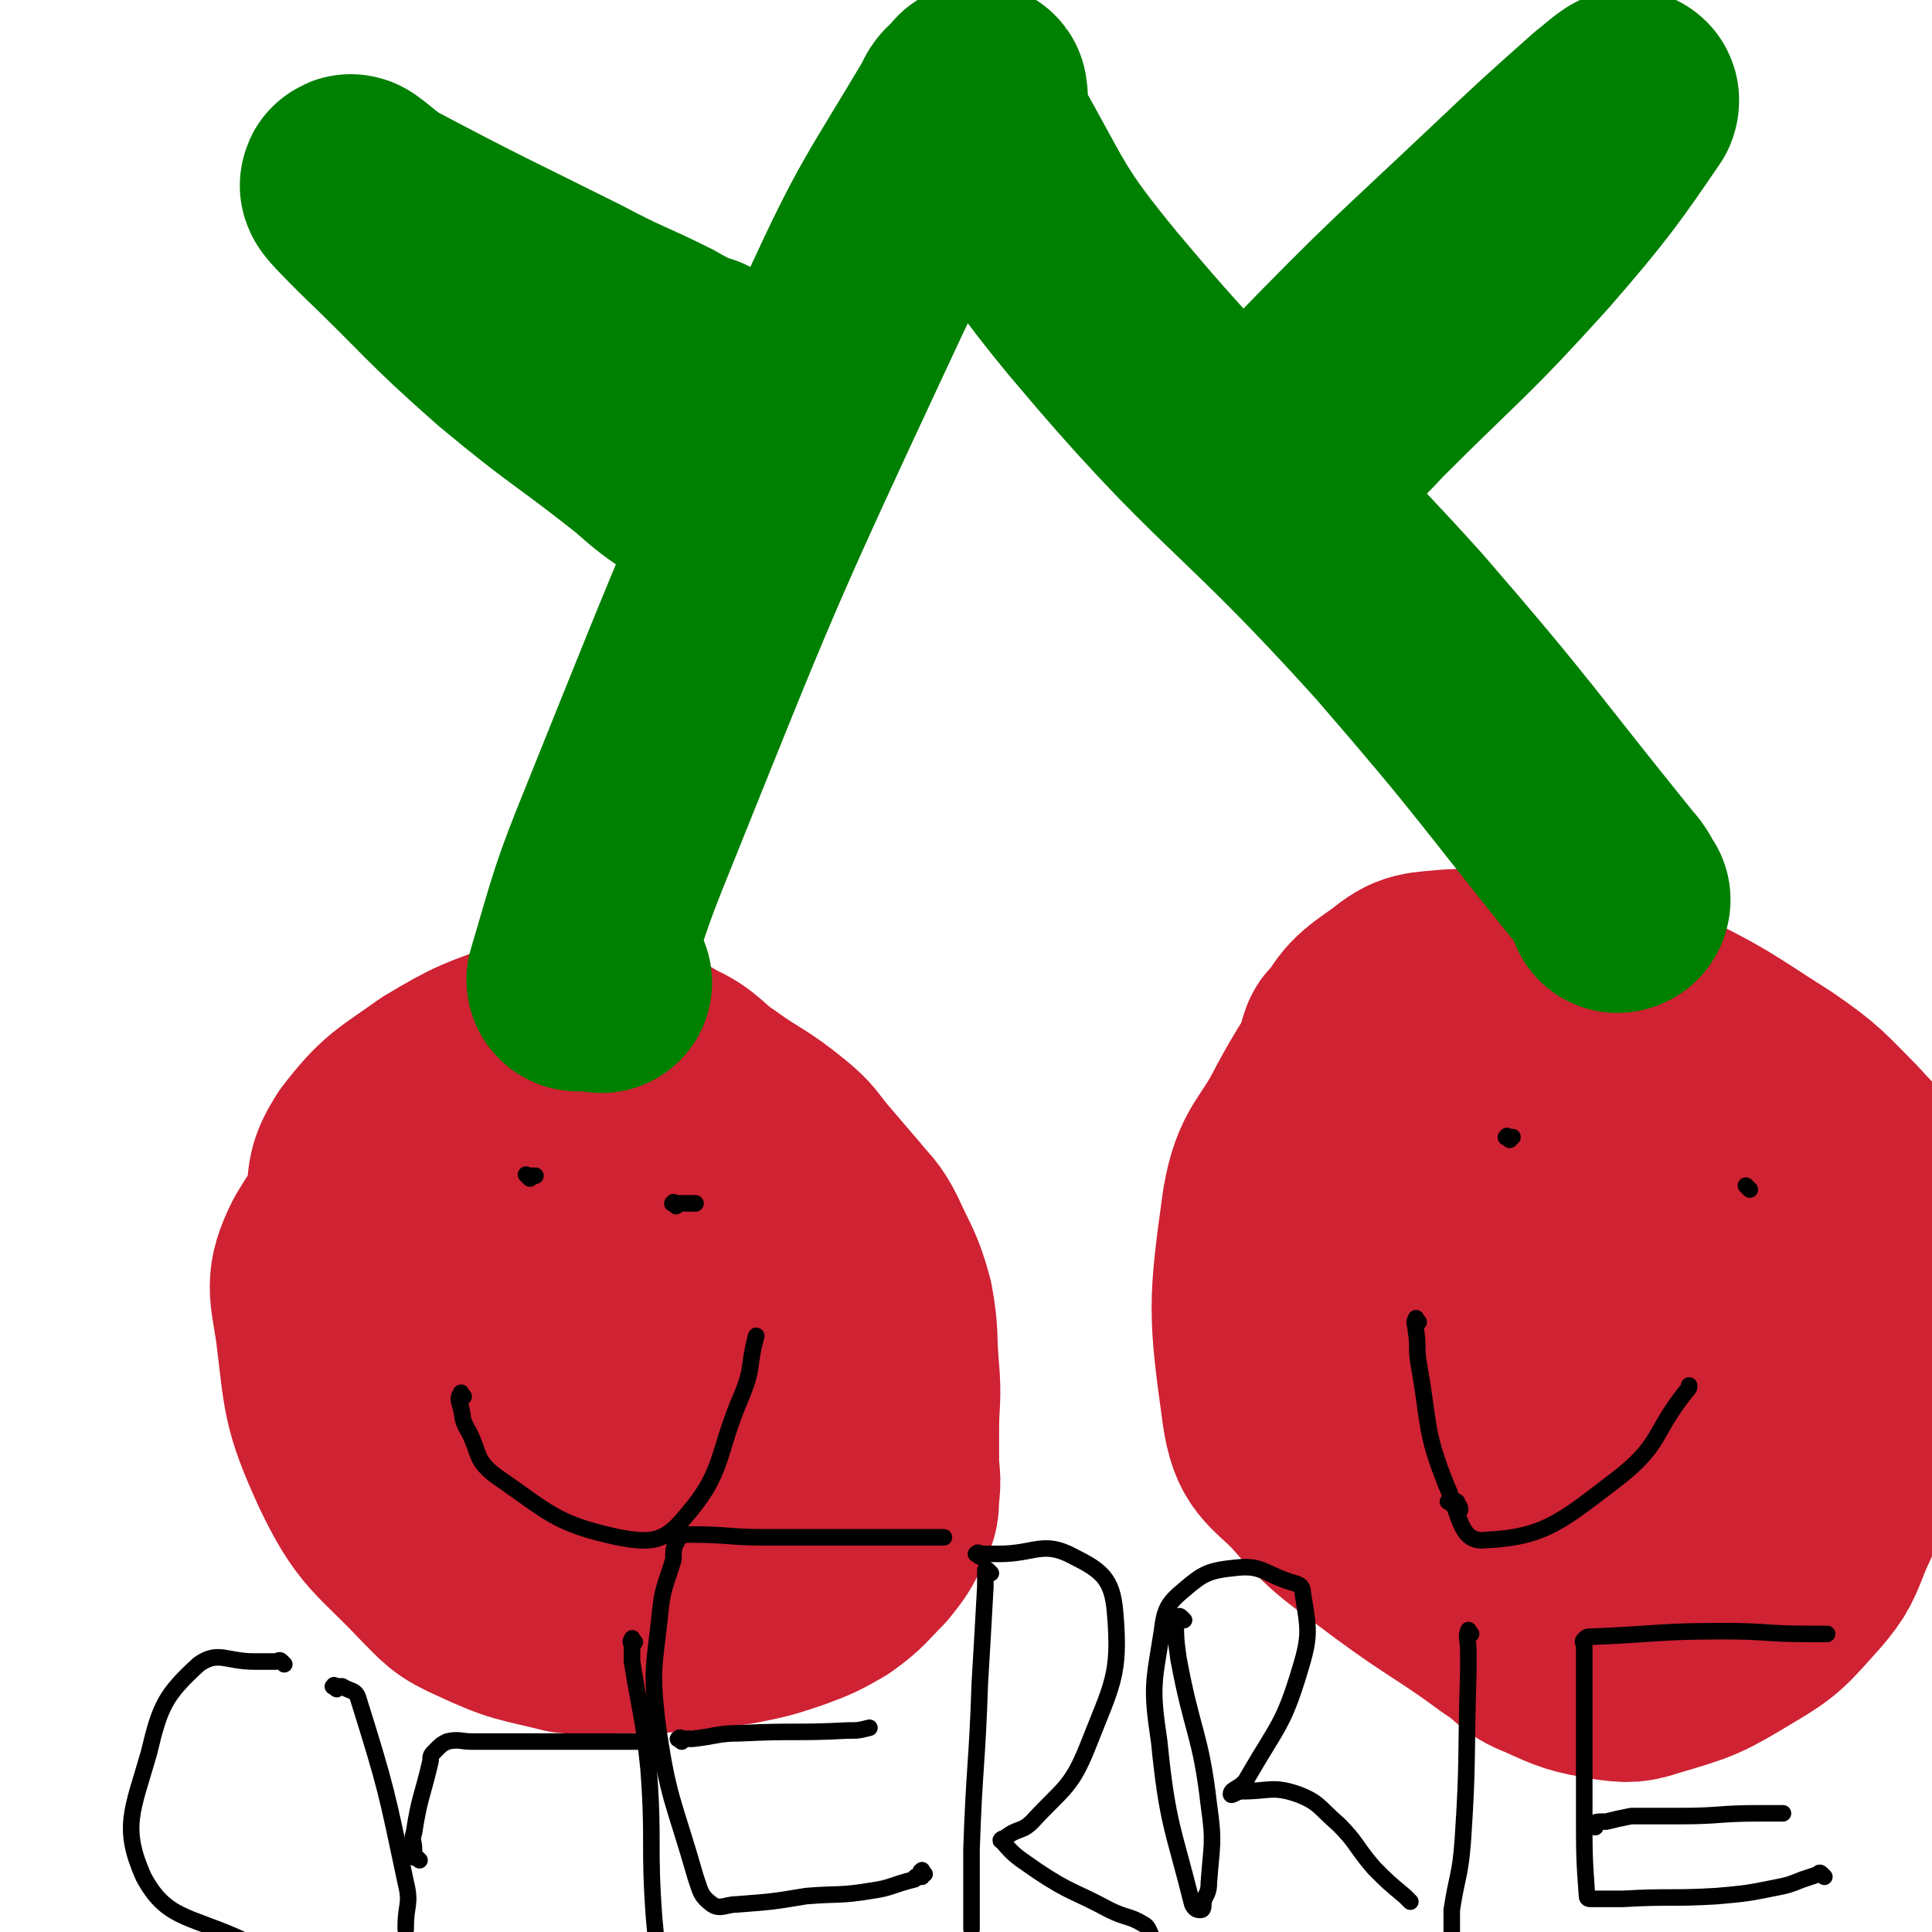 <svg viewBox='0 0 700 700' version='1.1' xmlns='http://www.w3.org/2000/svg' xmlns:xlink='http://www.w3.org/1999/xlink'><g fill='none' stroke='#CF2233' stroke-width='80' stroke-linecap='round' stroke-linejoin='round'><path d='M148,479c-1,-1 -1,-1 -1,-1 -1,-1 0,0 0,0 1,0 1,0 2,0 '/><path d='M136,485c-1,-1 -1,-1 -1,-1 -1,-1 -1,-1 -1,-1 -2,-1 -2,-1 -3,-1 -1,-1 0,-2 0,-3 0,-5 -1,-5 -1,-10 -1,-16 -2,-16 -1,-33 1,-9 0,-10 5,-18 10,-13 12,-13 26,-23 15,-9 16,-9 33,-15 11,-3 11,-4 22,-3 14,2 14,3 26,10 9,4 8,6 17,12 11,8 12,7 23,16 6,5 5,5 10,11 6,7 6,7 12,14 4,5 5,5 8,11 5,11 6,11 9,22 2,11 1,11 2,23 1,11 0,11 0,22 0,6 0,6 0,11 0,6 1,6 0,13 0,4 0,4 -2,8 -3,6 -3,6 -7,11 -6,6 -6,7 -13,12 -7,4 -7,4 -15,7 -9,3 -9,3 -19,5 -7,1 -7,1 -15,2 -13,1 -13,1 -26,1 -9,0 -10,1 -19,0 -16,-4 -16,-3 -31,-10 -9,-4 -9,-5 -16,-12 -16,-17 -19,-16 -29,-37 -10,-22 -9,-24 -12,-48 -2,-14 -4,-16 2,-28 13,-22 18,-19 36,-39 '/><path d='M490,381c-1,-1 -2,-1 -1,-1 0,-1 0,-2 1,-2 0,0 1,0 1,0 0,0 0,1 0,1 -7,13 -8,13 -15,26 -8,16 -12,15 -15,32 -5,36 -5,38 0,74 2,13 5,13 14,22 14,16 15,15 32,28 19,14 20,13 39,27 8,5 7,7 15,10 11,5 11,5 22,7 7,1 8,1 14,-1 17,-5 17,-5 32,-14 12,-7 12,-8 22,-19 6,-7 6,-8 10,-18 6,-13 6,-13 10,-27 3,-11 3,-11 5,-23 3,-21 5,-21 5,-42 0,-15 1,-16 -3,-30 -3,-9 -5,-9 -12,-17 -11,-11 -11,-12 -24,-21 -22,-14 -22,-15 -45,-26 -14,-7 -15,-7 -31,-10 -20,-3 -20,-3 -41,-2 -9,1 -11,0 -18,6 -10,7 -12,8 -17,19 -7,19 -6,20 -8,40 -2,16 -2,16 0,32 3,23 5,23 10,47 3,12 4,12 6,24 1,5 1,5 1,10 0,2 0,5 0,4 0,-2 1,-5 0,-9 -3,-20 -6,-20 -8,-41 -2,-26 -7,-28 0,-52 7,-23 11,-25 28,-41 10,-10 12,-12 27,-13 23,-1 28,-4 47,7 24,14 28,19 38,45 14,36 15,43 10,80 -3,22 -9,25 -27,40 -17,15 -20,18 -42,21 -21,3 -29,4 -43,-8 -18,-16 -16,-24 -21,-50 -7,-32 -8,-35 -3,-67 2,-13 4,-19 17,-23 29,-8 39,-12 66,0 26,12 36,23 40,48 4,21 -4,35 -23,45 -25,14 -44,18 -64,3 -21,-16 -27,-38 -19,-64 6,-23 23,-32 47,-35 17,-2 31,8 35,26 5,23 -2,38 -19,57 -9,10 -25,9 -34,1 -10,-10 -7,-20 -4,-38 2,-11 9,-23 15,-21 6,3 9,16 9,31 0,16 -8,31 -10,32 -2,1 -3,-15 2,-28 9,-23 12,-22 24,-43 '/><path d='M233,539c-1,-1 -1,-1 -1,-1 -2,-1 -2,0 -3,0 -2,0 -2,-1 -4,-2 -2,-2 -3,-2 -4,-4 -9,-13 -11,-12 -16,-25 -7,-22 -11,-24 -9,-46 2,-19 3,-32 18,-35 29,-7 48,-6 72,14 23,21 29,40 24,68 -3,19 -19,22 -40,25 -27,3 -33,1 -56,-13 -19,-12 -28,-19 -28,-39 -1,-18 8,-27 27,-35 22,-10 37,-12 55,0 12,8 11,23 5,39 -7,16 -19,28 -32,25 -12,-3 -17,-19 -18,-36 0,-12 7,-22 16,-22 11,0 18,8 24,22 7,18 3,30 2,43 0,3 -6,-5 -6,-11 2,-16 2,-19 10,-33 3,-5 6,-2 11,-5 '/></g>
<g fill='none' stroke='#008000' stroke-width='80' stroke-linecap='round' stroke-linejoin='round'><path d='M218,356c-1,-1 -1,-1 -1,-1 -1,-1 -1,0 -2,0 -2,0 -2,0 -3,0 -1,0 -3,1 -3,0 8,-27 8,-29 19,-56 37,-92 37,-93 79,-183 18,-39 19,-38 41,-75 1,-3 2,-3 4,-5 1,-1 2,-3 2,-2 1,6 -2,8 2,14 18,32 17,34 40,62 52,62 57,57 111,117 39,45 38,46 76,93 2,2 2,3 4,6 0,1 -1,1 -1,1 '/><path d='M258,178c-1,-1 -1,-1 -1,-1 -1,-1 -1,0 -2,-1 -2,0 -2,0 -4,-1 -9,-6 -9,-6 -17,-13 -24,-19 -25,-18 -49,-38 -25,-22 -24,-23 -48,-46 -6,-6 -11,-11 -10,-11 0,-1 5,4 11,8 34,18 35,18 69,35 17,9 17,8 33,16 5,3 6,3 11,6 0,0 0,0 0,0 1,0 1,0 2,0 '/><path d='M472,157c-1,-1 -1,-1 -1,-1 -1,-1 0,-1 0,-2 0,0 0,0 0,-1 2,-5 0,-6 4,-9 34,-35 35,-35 71,-69 18,-17 18,-17 36,-33 4,-3 9,-8 8,-5 -13,19 -17,25 -37,48 -28,31 -29,30 -59,60 -9,10 -10,9 -19,19 -1,1 -2,2 -1,2 0,1 1,0 2,0 1,0 1,0 1,0 '/></g>
<g fill='none' stroke='#000000' stroke-width='6' stroke-linecap='round' stroke-linejoin='round'><path d='M103,603c-1,-1 -1,-1 -1,-1 -1,-1 -1,0 -2,0 -4,0 -4,0 -8,0 -10,0 -13,-4 -20,1 -12,11 -14,15 -18,32 -6,21 -10,27 -2,45 8,15 16,14 34,22 12,6 14,2 28,4 2,1 2,1 5,1 '/><path d='M122,612c-1,-1 -2,-1 -1,-1 0,-1 0,0 1,0 1,0 1,0 2,0 3,2 5,1 6,5 10,32 10,33 17,66 2,8 0,8 0,16 0,1 0,1 0,1 '/><path d='M152,674c-1,-1 -1,-1 -1,-1 -1,-1 -1,0 -1,0 0,0 0,-1 0,-1 0,-1 0,-1 0,-2 0,-3 -1,-3 0,-6 2,-13 3,-13 6,-26 0,-2 0,-2 2,-4 2,-2 2,-2 4,-3 4,-1 5,0 9,0 13,0 13,0 26,0 10,0 10,0 21,0 7,0 7,0 13,0 1,0 1,0 1,0 2,-1 2,-1 3,-2 1,-1 1,-1 2,-1 '/><path d='M230,595c-1,-1 -1,-2 -1,-1 -1,1 0,1 0,3 0,3 0,3 0,5 3,19 4,19 6,39 2,27 0,27 2,54 1,11 1,11 3,21 0,2 0,2 1,4 '/><path d='M335,679c-1,-1 -1,-2 -1,-1 -1,0 0,0 0,1 0,1 0,1 0,1 -1,0 -1,0 -2,0 -1,0 0,1 -1,1 -8,2 -8,3 -15,4 -12,2 -12,1 -24,2 -12,2 -12,2 -25,3 -4,0 -6,2 -9,0 -4,-3 -4,-4 -6,-10 -8,-28 -10,-28 -14,-57 -2,-18 -1,-19 1,-37 1,-11 2,-11 5,-21 0,-3 0,-4 1,-6 1,-2 1,-2 3,-3 1,0 1,0 3,0 13,0 13,1 26,1 20,0 20,0 41,0 10,0 10,0 20,0 2,0 2,0 4,0 '/><path d='M247,631c-1,-1 -2,-1 -1,-1 0,-1 1,0 2,0 1,0 2,0 3,0 9,-1 9,-2 17,-2 20,-1 20,0 39,-1 4,0 4,0 8,-1 '/><path d='M359,570c-1,-1 -1,-1 -1,-1 -1,-1 -1,0 -1,0 0,0 0,0 0,0 0,0 0,0 0,0 0,1 0,1 0,1 0,3 0,3 0,5 -1,18 -1,18 -2,35 -1,30 -2,30 -3,60 0,10 0,10 0,19 0,2 0,2 0,4 0,1 0,1 0,2 0,2 0,2 0,4 '/><path d='M355,564c-1,-1 -2,-1 -1,-1 0,-1 1,0 2,0 3,0 3,0 6,0 13,0 16,-5 27,1 10,5 14,8 15,20 2,23 -1,26 -10,49 -6,15 -9,15 -20,27 -4,4 -5,2 -10,6 -1,0 -2,1 -1,1 5,6 6,6 13,11 12,8 13,7 26,14 6,3 7,2 12,5 2,1 2,2 3,4 '/><path d='M429,587c-1,-1 -1,-1 -1,-1 -1,-1 -1,0 -2,0 0,0 -1,0 0,0 0,7 0,8 1,15 5,27 8,27 11,53 2,14 1,14 0,28 0,4 -1,4 -2,7 0,2 0,3 -1,3 -1,0 -2,0 -3,-2 -7,-28 -9,-29 -12,-59 -3,-20 -2,-21 1,-40 1,-8 2,-10 8,-15 7,-6 9,-7 19,-8 9,-1 10,2 19,5 3,1 5,1 5,4 2,13 3,15 -1,28 -6,20 -8,20 -19,39 -2,4 -6,4 -6,6 0,1 2,-1 4,-1 10,0 11,-2 20,1 8,3 8,5 15,11 7,7 6,8 13,16 5,5 5,5 11,10 1,1 1,1 2,2 0,0 0,0 0,0 '/><path d='M533,592c-1,-1 -1,-2 -1,-1 -1,2 0,3 0,7 0,4 0,4 0,8 -1,31 0,31 -2,61 -1,13 -2,12 -4,25 0,5 0,5 0,11 '/><path d='M526,545c-1,-1 -2,-1 -1,-1 0,-1 1,0 2,0 1,0 1,0 1,1 1,1 1,1 1,2 '/><path d='M661,680c-1,-1 -1,-1 -1,-1 -1,-1 -1,0 -1,0 -3,1 -3,1 -6,2 -5,2 -5,2 -10,3 -10,2 -10,2 -21,3 -17,1 -17,0 -34,1 -5,0 -5,0 -11,0 0,0 0,0 -1,0 0,0 -1,0 -1,-1 -1,-14 -1,-15 -1,-29 0,-22 0,-22 0,-43 0,-9 0,-9 0,-18 0,-2 -1,-2 0,-3 1,-1 1,-1 3,-1 24,-1 24,-2 48,-2 15,0 15,1 30,1 3,0 3,0 6,0 0,0 0,0 0,0 1,0 1,0 1,0 '/><path d='M578,662c-1,-1 -2,-1 -1,-1 1,-1 2,-1 5,-1 4,-1 4,-1 9,-2 9,0 9,0 18,0 14,0 14,-1 28,-1 4,0 4,0 9,0 '/><path d='M168,506c-1,-1 -1,-2 -1,-1 -1,1 -1,2 0,5 1,4 0,4 3,9 4,8 2,10 10,16 19,13 21,17 44,22 11,2 16,2 23,-6 16,-18 12,-23 22,-46 4,-10 2,-10 5,-21 '/><path d='M192,427c-1,-1 -1,-1 -1,-1 -1,-1 0,0 0,0 2,0 2,0 3,0 '/><path d='M245,437c-1,-1 -2,-1 -1,-1 0,-1 0,0 1,0 2,0 2,0 4,0 1,0 1,0 3,0 '/><path d='M514,479c-1,-1 -1,-2 -1,-1 -1,1 0,2 0,4 1,6 0,6 1,12 4,22 2,24 10,44 5,11 5,21 14,20 22,-1 28,-7 49,-23 15,-12 12,-16 24,-31 1,-1 1,-1 1,-2 '/><path d='M547,413c-1,-1 -2,-1 -1,-1 0,-1 0,0 1,0 0,0 0,0 1,0 '/><path d='M634,431c-1,-1 -1,-1 -1,-1 -1,-1 0,0 0,0 '/></g>
</svg>